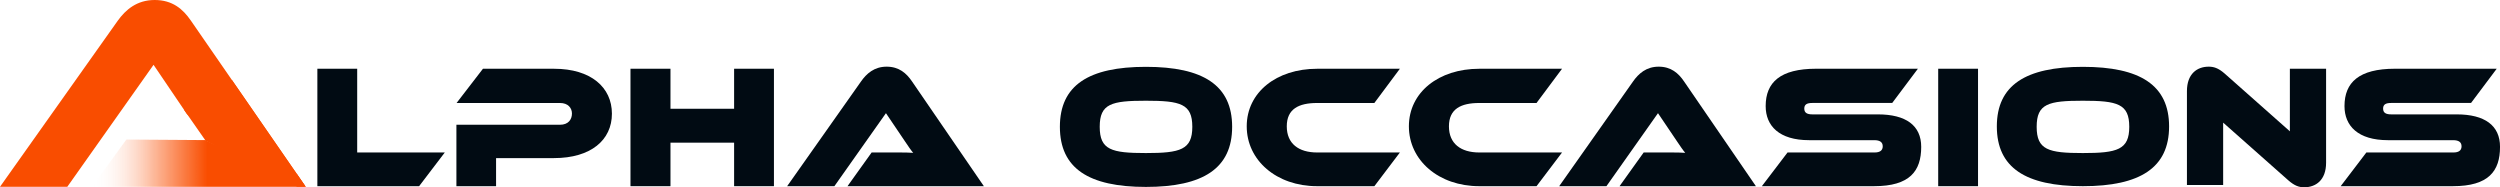 <svg xmlns="http://www.w3.org/2000/svg" xmlns:xlink="http://www.w3.org/1999/xlink" id="Calque_1" data-name="Calque 1" viewBox="0 0 906.37 67.9"><defs><style>      .cls-1 {        fill: #f94d00;      }      .cls-2 {        fill: url(#Dégradé_sans_nom_30);      }      .cls-3 {        fill: #010b13;      }    </style><linearGradient id="D&#xE9;grad&#xE9;_sans_nom_30" data-name="D&#xE9;grad&#xE9; sans nom 30" x1="7355.37" y1="-7192.3" x2="7432.85" y2="-7192.3" gradientTransform="translate(-7322 -7133.15) scale(1 -1)" gradientUnits="userSpaceOnUse"><stop offset="0" stop-color="#fff" stop-opacity="0"></stop><stop offset=".25" stop-color="#f94d00" stop-opacity=".3"></stop><stop offset=".54" stop-color="#f94d00"></stop></linearGradient></defs><g><path class="cls-3" d="M115.06,67.5V24.92h14.44v30.36h31.76l-9.31,12.22h-36.88Z"></path><path class="cls-3" d="M179.85,57.32v10.18h-14.38v-22.27h37.57c3,0,4.32-1.91,4.32-4.07,0-2.04-1.44-3.82-4.32-3.82h-37.51l9.56-12.41h25.82c13.32,0,20.94,6.74,20.94,16.29s-7.62,16.1-21.01,16.1h-21Z"></path><path class="cls-3" d="M266.15,67.5v-15.78h-23.07v15.78h-14.5V24.92h14.5v14.51h23.07v-14.51h14.44v42.58h-14.44Z"></path><path class="cls-3" d="M307.26,67.5l8.75-12.22h9.38c2,0,4.38,0,5.69.13-.63-.7-2-2.67-2.88-4.01l-7-10.37-18.69,26.47h-17.13l26.75-37.92c2-2.87,4.82-5.41,9.31-5.41s7.19,2.35,9.25,5.41l26.01,37.92h-49.44Z"></path><path class="cls-3" d="M415.45,67.77c-20.75,0-31.19-6.74-31.19-21.8s10.44-21.74,31.19-21.74,31.26,6.68,31.26,21.74-10.5,21.8-31.26,21.8ZM415.45,36.52c-12.5,0-16.75,1.07-16.75,9.45s4.25,9.52,16.75,9.52,16.82-1.2,16.82-9.52-4.25-9.45-16.82-9.45Z"></path><path class="cls-3" d="M477.51,67.5c-14.7,0-25.51-9.36-25.51-21.7s10.81-20.87,25.51-20.87h30.01l-9.25,12.41h-20.75c-6.69,0-11,2.17-11,8.46s4.31,9.48,11,9.48h30.01l-9.25,12.22h-20.75Z"></path><path class="cls-3" d="M536.3,67.5c-14.7,0-25.51-9.36-25.51-21.7s10.81-20.87,25.51-20.87h30.01l-9.25,12.41h-20.75c-6.69,0-11,2.17-11,8.46s4.31,9.48,11,9.48h30.01l-9.25,12.22h-20.75Z"></path><path class="cls-3" d="M587.16,67.5l8.75-12.22h9.38c2,0,4.38,0,5.69.13-.63-.7-2-2.67-2.88-4.01l-7-10.37-18.69,26.47h-17.13l26.75-37.92c2-2.87,4.82-5.41,9.31-5.41s7.19,2.35,9.25,5.41l26.01,37.92h-49.44Z"></path><path class="cls-3" d="M638.76,67.5l9.31-12.22h31.57c1.87,0,2.94-.7,2.94-2.23s-1.06-2.23-3.06-2.23h-23.63c-10.82,0-15.75-5.16-15.75-12.35,0-8.59,5.25-13.55,18.31-13.55h36.88l-9.31,12.41h-28.94c-1.94,0-2.94.51-2.94,2.04s1,2.1,2.94,2.1h23.76c10.13,0,15.69,4.01,15.69,11.77,0,8.78-4.13,14.26-17.07,14.26h-40.7Z"></path><path class="cls-3" d="M702.69,67.5V24.92h14.44v42.58h-14.44Z"></path><path class="cls-3" d="M755.14,67.5c-20.75,0-31.19-6.7-31.19-21.66s10.44-21.61,31.19-21.61,31.26,6.64,31.26,21.61-10.5,21.66-31.26,21.66ZM755.14,36.52c-12.5,0-16.75,1.07-16.75,9.45s4.25,9.52,16.75,9.52,16.82-1.2,16.82-9.52-4.25-9.45-16.82-9.45Z"></path><path class="cls-3" d="M806,44.46v22.62h-13.13v-34.03c0-6.3,3.69-8.88,7.88-8.88,1.75,0,3.44.44,5.75,2.46l23.69,20.98v-22.68h13.13v34.09c0,6.3-3.75,8.88-7.94,8.88-1.81,0-3.44-.5-5.75-2.52l-23.63-20.92Z"></path><path class="cls-3" d="M848.61,67.5l9.31-12.22h31.57c1.87,0,2.94-.7,2.94-2.23s-1.06-2.23-3.06-2.23h-23.63c-10.82,0-15.75-5.16-15.75-12.35,0-8.59,5.25-13.55,18.31-13.55h36.88l-9.31,12.41h-28.94c-1.94,0-2.94.51-2.94,2.04s1,2.1,2.94,2.1h23.76c10.13,0,15.69,4.01,15.69,11.77,0,8.78-4.13,14.26-17.07,14.26h-40.7Z"></path></g><g><path class="cls-1" d="M107.73,63.23l-32.83-13.01-.58.67,33.41,16.8h3.07l-3.07-4.46Z"></path><path class="cls-1" d="M67.62,41.13l-11.95-17.63-31.27,44.22H0L42.72,7.47c2.79-3.88,6.87-7.47,13.34-7.47s10.26,3.28,13.14,7.47l41.63,60.25s-41.03-23.4-43.22-26.59h.01Z"></path><path class="cls-2" d="M45.81,50.59l-12.45,17.13h77.48l-36.45-16.93-28.58-.2Z"></path><path class="cls-1" d="M66.71,39.78l7.68,11.01,36.45,16.93-26.76-38.73-17.37,10.79Z"></path></g></svg>